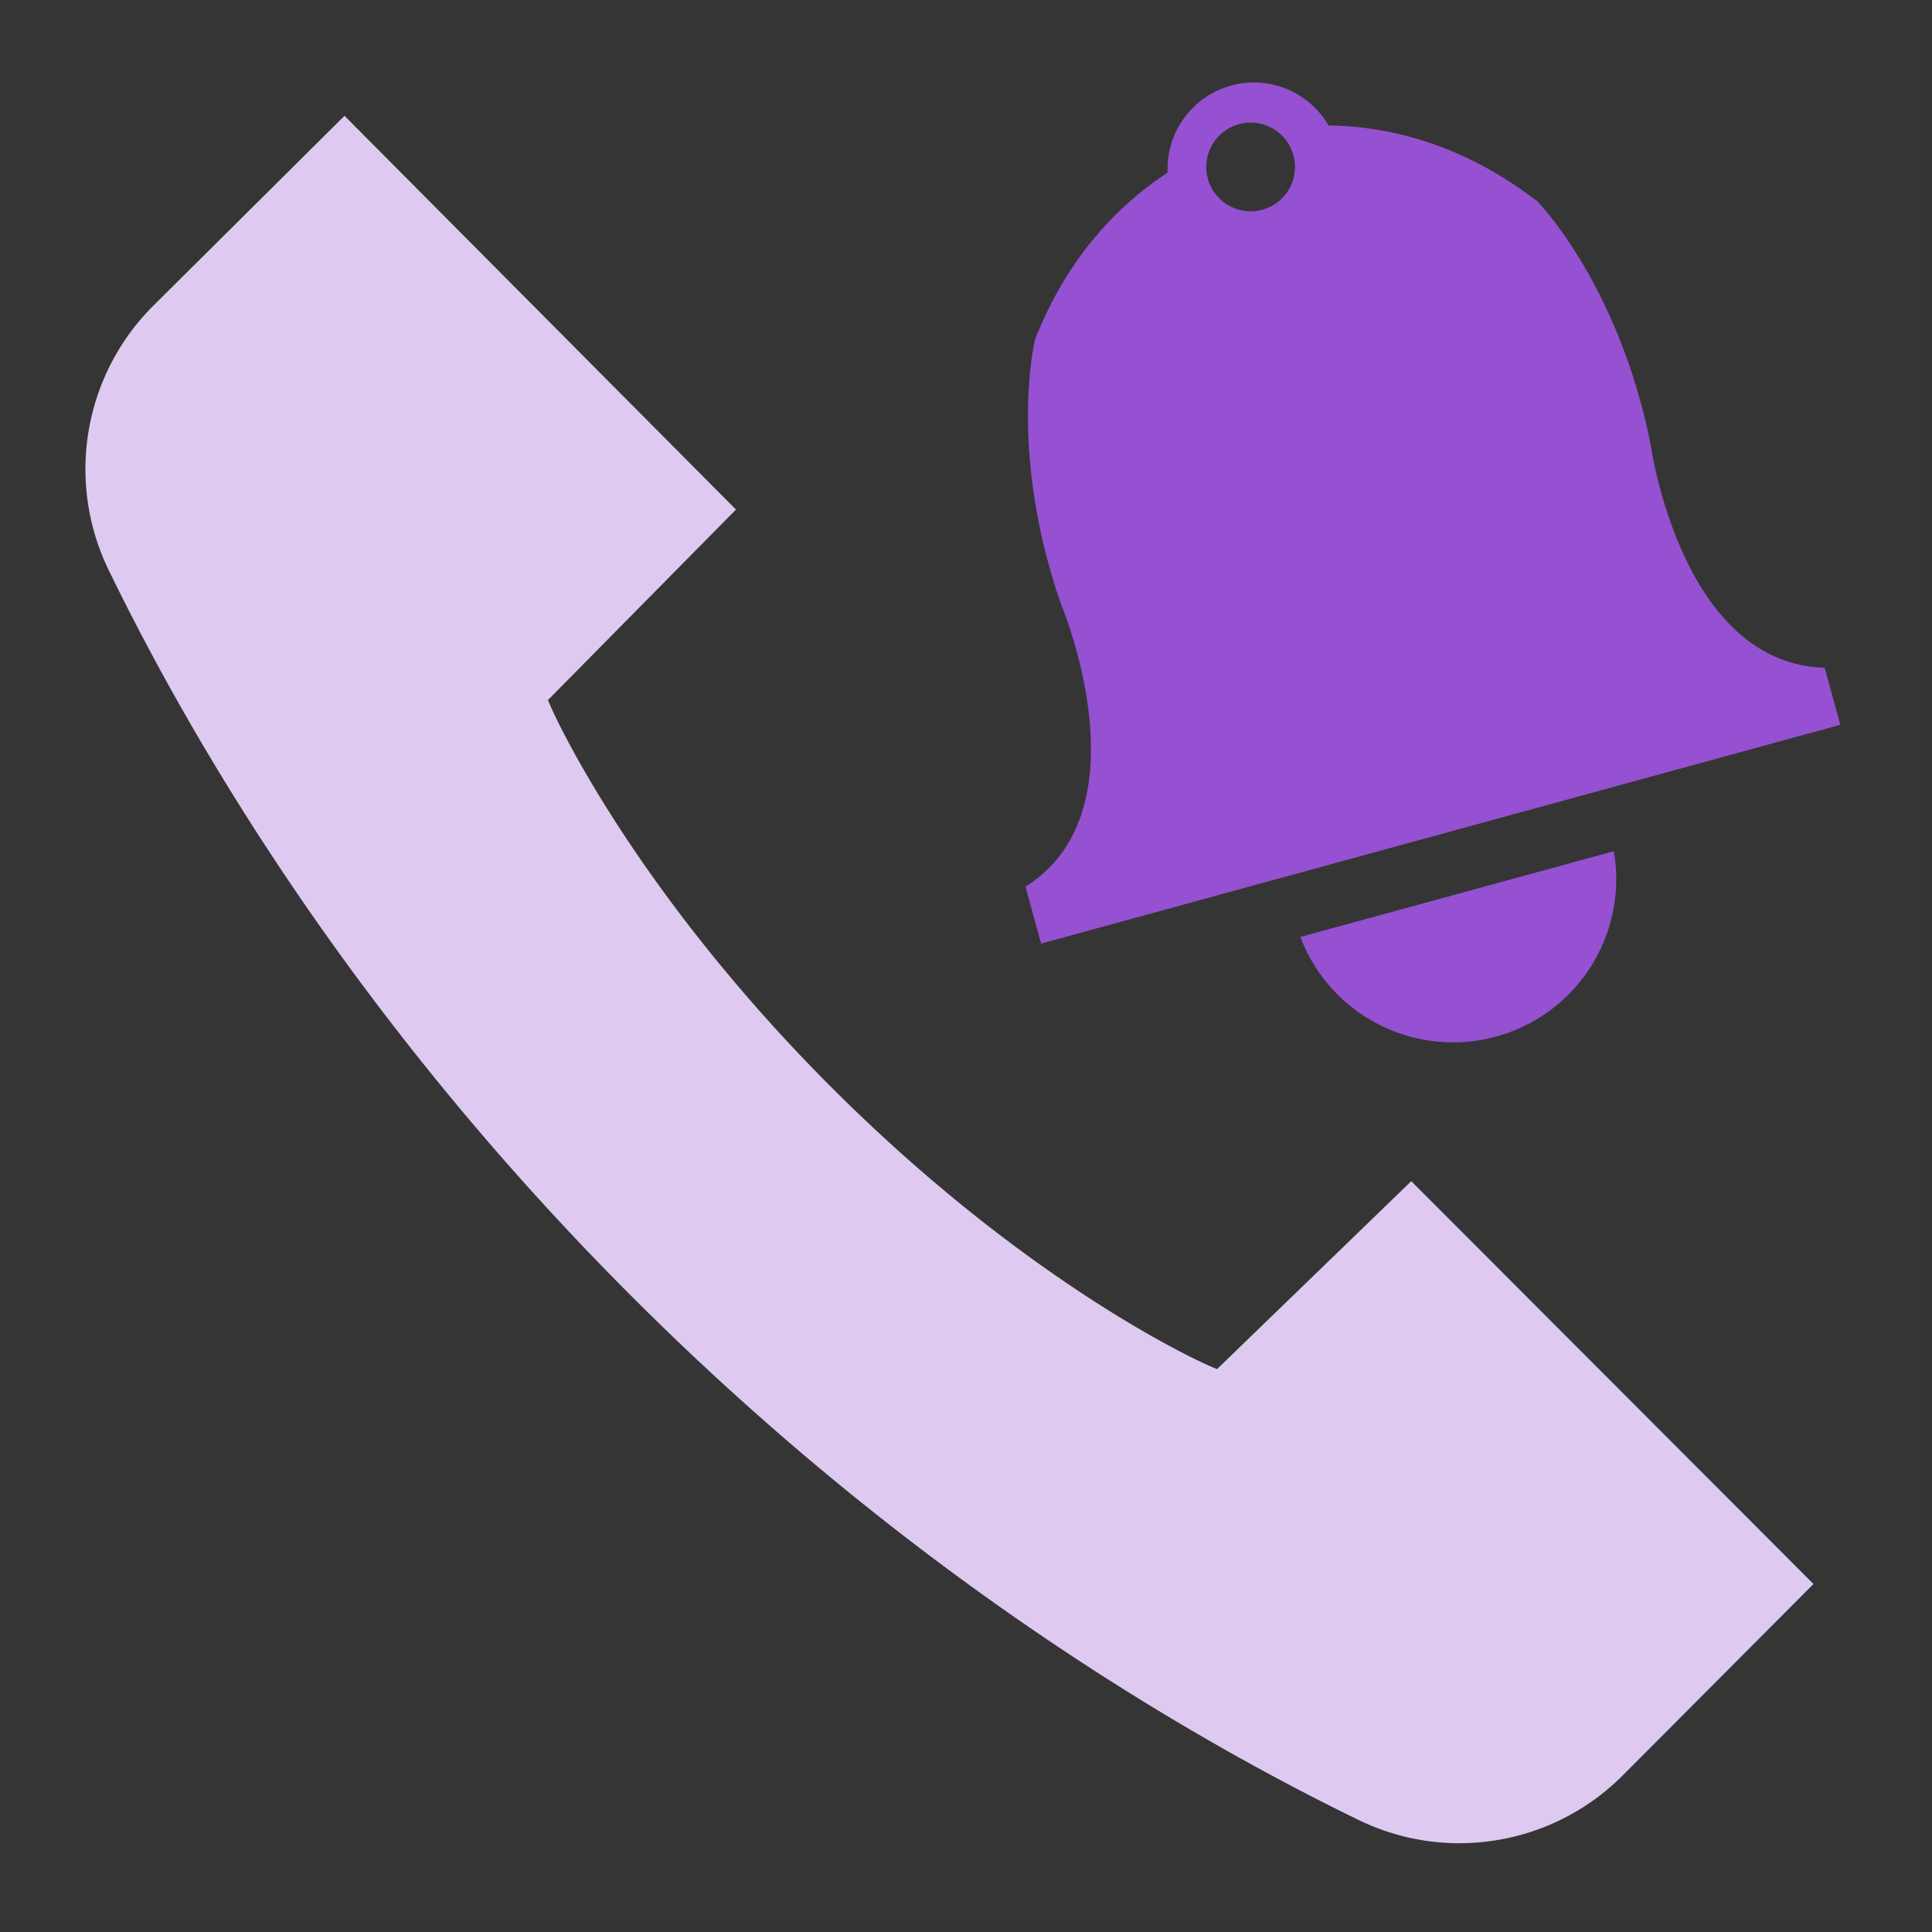 <svg xmlns="http://www.w3.org/2000/svg" width="32" height="32" viewBox="0 0 32 32">
    <rect x="0" y="0" width="32" height="32" fill="#333333" stroke="none"/>
    <g fill="none" fill-rule="evenodd">
        <path fill="#FFF" fill-opacity=".01" d="M0 31.896h31.896V0H0z"/>
        <path fill="#9551D1" d="M24.78 17.169a2.703 2.703 0 0 0 1.95-3.07l-5.192 1.42a2.705 2.705 0 0 0 3.242 1.65M20.908 3.474a.734.734 0 1 1-.387-1.417.734.734 0 0 1 .387 1.417zm9.315 7.586c-2.394-.066-2.887-3.72-2.887-3.72-.54-2.656-1.87-4.002-1.87-4.002-1.292-1.002-2.557-1.25-3.461-1.26a1.43 1.43 0 0 0-2.665.781c-.746.486-1.63 1.329-2.195 2.758 0 0-.458 1.835.43 4.394 0 0 1.437 3.399-.59 4.675l.259.943 13.238-3.624-.26-.945z"/>
        <path fill="#DECAF0" d="M24.167 30.53a3.816 3.816 0 0 1-1.653-.38C19.521 28.694 15 26.01 10.467 21.476 5.934 16.944 3.248 12.424 1.794 9.43a3.821 3.821 0 0 1 .745-4.366l3.167-3.146L12.19 8.44l-3.115 3.156.065.147c.053.12 1.35 2.985 4.633 6.268 3.288 3.288 6.121 4.552 6.24 4.604l.144.063 3.218-3.114 6.662 6.672-3.154 3.165a3.818 3.818 0 0 1-2.716 1.128s.001 0 0 0"/>
    </g>
</svg>
